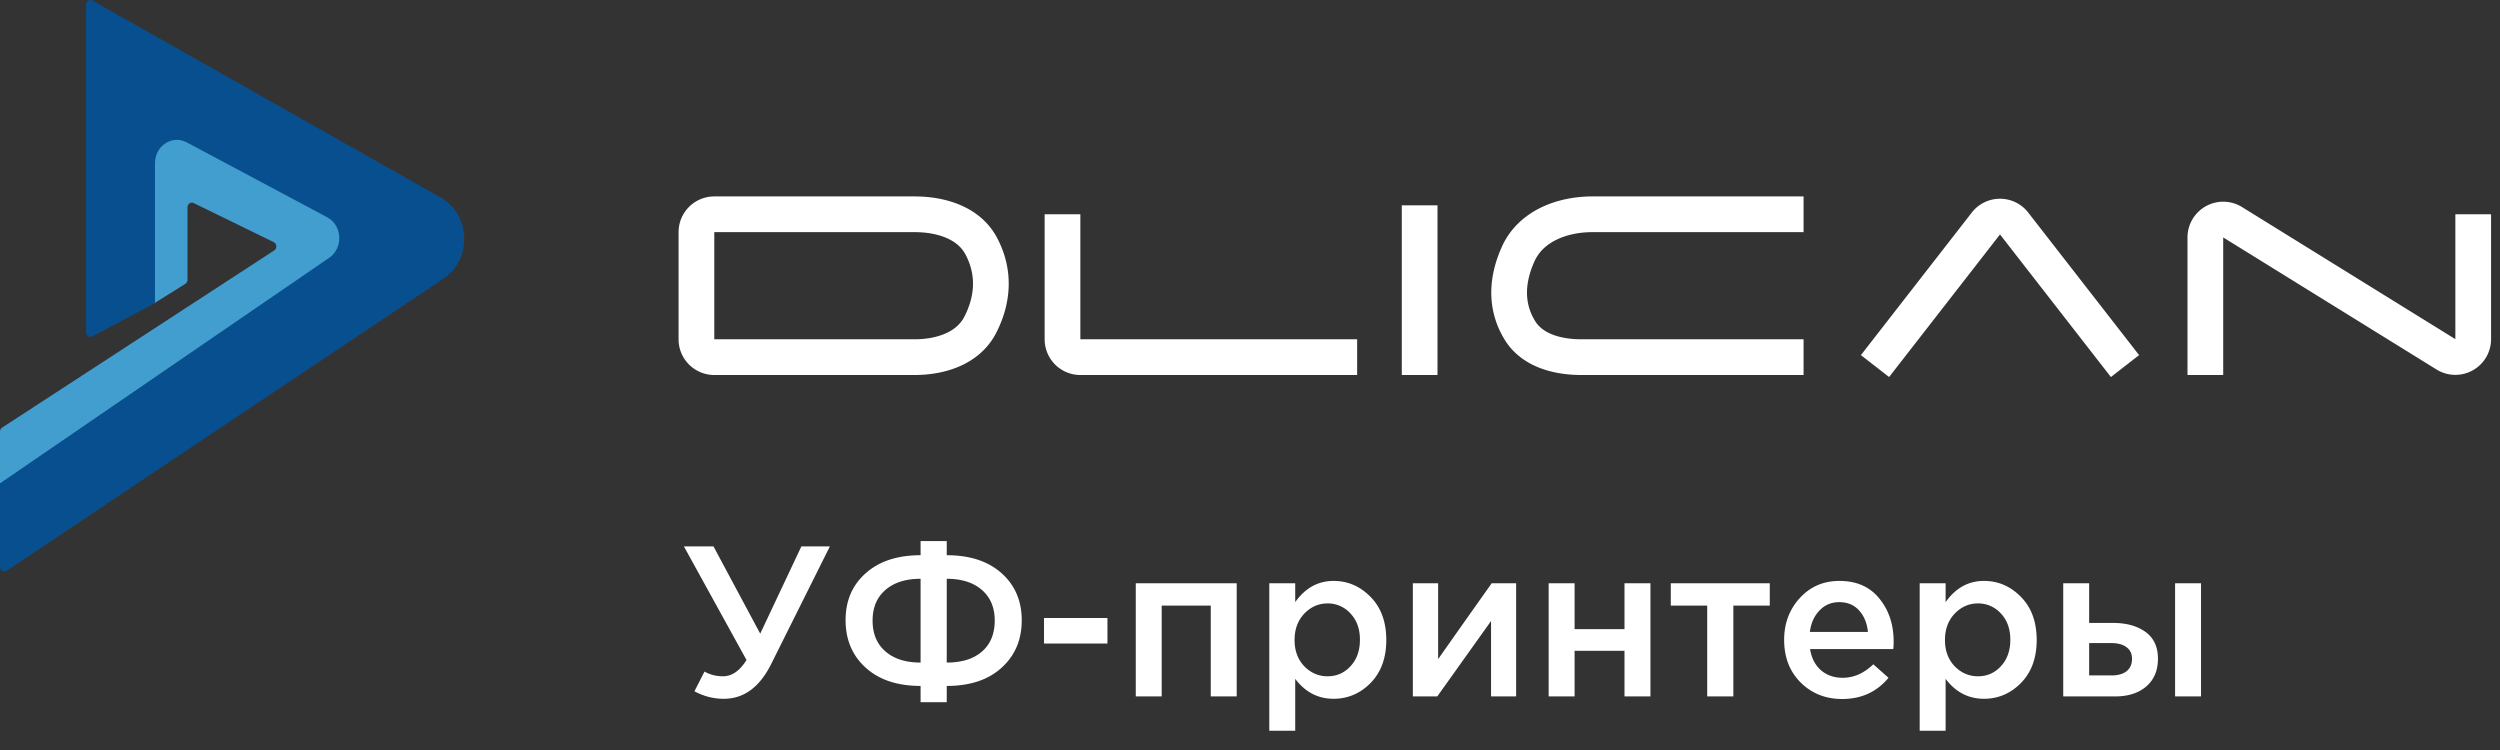 <svg viewBox="0 0 140 42" fill="none" xmlns="http://www.w3.org/2000/svg"><rect x="0" y="0" width="140" height="42" fill="#333333" stroke="none"/><path d="M40.532 39.132c-.576 0-1.124-.14-1.644-.42l.564-1.104c.312.176.656.264 1.032.264.504 0 .944-.304 1.32-.912L38.3 30.6h1.656l2.616 4.884 2.304-4.884h1.596l-3.276 6.564c-.648 1.312-1.536 1.968-2.664 1.968zm11.021.192v-.912c-1.296 0-2.32-.34-3.072-1.02-.752-.68-1.128-1.568-1.128-2.664 0-1.088.376-1.964 1.128-2.628.752-.672 1.776-1.008 3.072-1.008V30.3h1.464v.792c1.296 0 2.32.336 3.072 1.008.752.672 1.128 1.552 1.128 2.64s-.376 1.972-1.128 2.652c-.744.68-1.768 1.02-3.072 1.02v.912h-1.464zm0-2.22v-4.692c-.832 0-1.488.208-1.968.624-.48.416-.72.988-.72 1.716 0 .736.24 1.312.72 1.728.48.416 1.136.624 1.968.624zm1.464 0c.84 0 1.496-.204 1.968-.612.48-.416.72-.996.72-1.74 0-.728-.24-1.3-.72-1.716-.48-.416-1.136-.624-1.968-.624v4.692zm5.448-1.068v-1.428h3.552v1.428h-3.552zM63.603 39v-6.336h5.652V39h-1.452v-5.088h-2.748V39h-1.452zm7.477 1.92v-8.256h1.452v1.056c.56-.792 1.276-1.188 2.148-1.188.8 0 1.492.3 2.076.9.584.592.876 1.396.876 2.412 0 1-.292 1.8-.876 2.4-.584.592-1.276.888-2.076.888-.872 0-1.588-.372-2.148-1.116v2.904H71.08zm3.264-3.048c.512 0 .94-.188 1.284-.564.352-.376.528-.872.528-1.488 0-.6-.176-1.088-.528-1.464a1.693 1.693 0 00-1.284-.564c-.504 0-.94.192-1.308.576-.36.384-.54.876-.54 1.476 0 .592.18 1.08.54 1.464.368.376.804.564 1.308.564zM79.119 39v-6.336h1.416v4.248a1006.25 1006.25 0 013-4.248h1.368V39h-1.404v-4.224L80.487 39h-1.368zm7.606 0v-6.336h1.452v2.568h2.795v-2.568h1.453V39h-1.453v-2.556h-2.795V39h-1.453zm8.879 0v-5.088h-2.04v-1.248h5.544v1.248h-2.04V39h-1.464zm7.56.144c-.928 0-1.704-.308-2.328-.924-.616-.616-.924-1.412-.924-2.388 0-.92.292-1.7.876-2.34.584-.64 1.324-.96 2.22-.96.96 0 1.704.328 2.232.984.536.648.804 1.456.804 2.424 0 .176-.008.312-.024.408h-4.656c.08.504.284.9.612 1.188.328.28.732.42 1.212.42.624 0 1.196-.252 1.716-.756l.852.756c-.656.792-1.52 1.188-2.592 1.188zm-1.812-3.756h3.252c-.048-.488-.212-.888-.492-1.2-.28-.312-.652-.468-1.116-.468-.44 0-.808.156-1.104.468-.296.304-.476.704-.54 1.2zm6.15 5.532v-8.256h1.452v1.056c.56-.792 1.276-1.188 2.148-1.188.8 0 1.492.3 2.076.9.584.592.876 1.396.876 2.412 0 1-.292 1.8-.876 2.4-.584.592-1.276.888-2.076.888-.872 0-1.588-.372-2.148-1.116v2.904h-1.452zm3.264-3.048c.512 0 .94-.188 1.284-.564.352-.376.528-.872.528-1.488 0-.6-.176-1.088-.528-1.464a1.693 1.693 0 00-1.284-.564c-.504 0-.94.192-1.308.576-.36.384-.54.876-.54 1.476 0 .592.18 1.08.54 1.464.368.376.804.564 1.308.564zM115.541 39v-6.336h1.452v2.22h1.332c.752 0 1.36.168 1.824.504.464.336.696.836.696 1.5 0 .656-.216 1.172-.648 1.548-.432.376-1.02.564-1.764.564h-2.892zm1.452-1.176h1.248c.368 0 .652-.08.852-.24.2-.16.3-.392.3-.696 0-.28-.104-.496-.312-.648-.2-.152-.488-.228-.864-.228h-1.224v1.812zM121.805 39v-6.336h1.452V39h-1.452z" fill="#fff"/><path d="M10.5 11.608v4.06a.265.265 0 01-.12.226l-1.79 1.12V7.1L21 12.741 0 27.101v-2.93c0-.092.044-.177.117-.224l15.24-9.924c.167-.109.152-.374-.026-.46l-4.488-2.193c-.16-.078-.343.048-.343.238z" fill="#419ECE"/><path d="M4.821.262v18.344c0 .195.192.321.355.234l3.502-1.87V9.14c0-.972.96-1.604 1.775-1.17l7.87 4.196c.85.453.914 1.72.115 2.269L0 27.07v4.668c0 .206.212.33.376.222L24.85 15.595c1.598-1.068 1.513-3.581-.154-4.524L5.181.031c-.163-.093-.36.034-.36.23z" fill="#074F8F"/><path d="M59.5 12v7a1 1 0 001 1H76m3.5-8.5V21m21.5-9H89.172c-1.7 0-3.446.666-4.149 2.215-.584 1.29-.804 2.818.087 4.279.695 1.139 2.114 1.506 3.45 1.506H101m4 .5l6.211-7.985a1 1 0 011.578 0L119 20.5m4.5.5v-7.705a1 1 0 011.526-.85l11.948 7.398a1 1 0 001.526-.85V12m-83.563 1.759c.878 1.629.589 3.214-.05 4.445C54.21 19.508 52.688 20 51.219 20H40a1 1 0 01-1-1v-6a1 1 0 011-1h11.219c1.47 0 3.02.465 3.718 1.759z" stroke="#fff" stroke-width="2"/></svg>